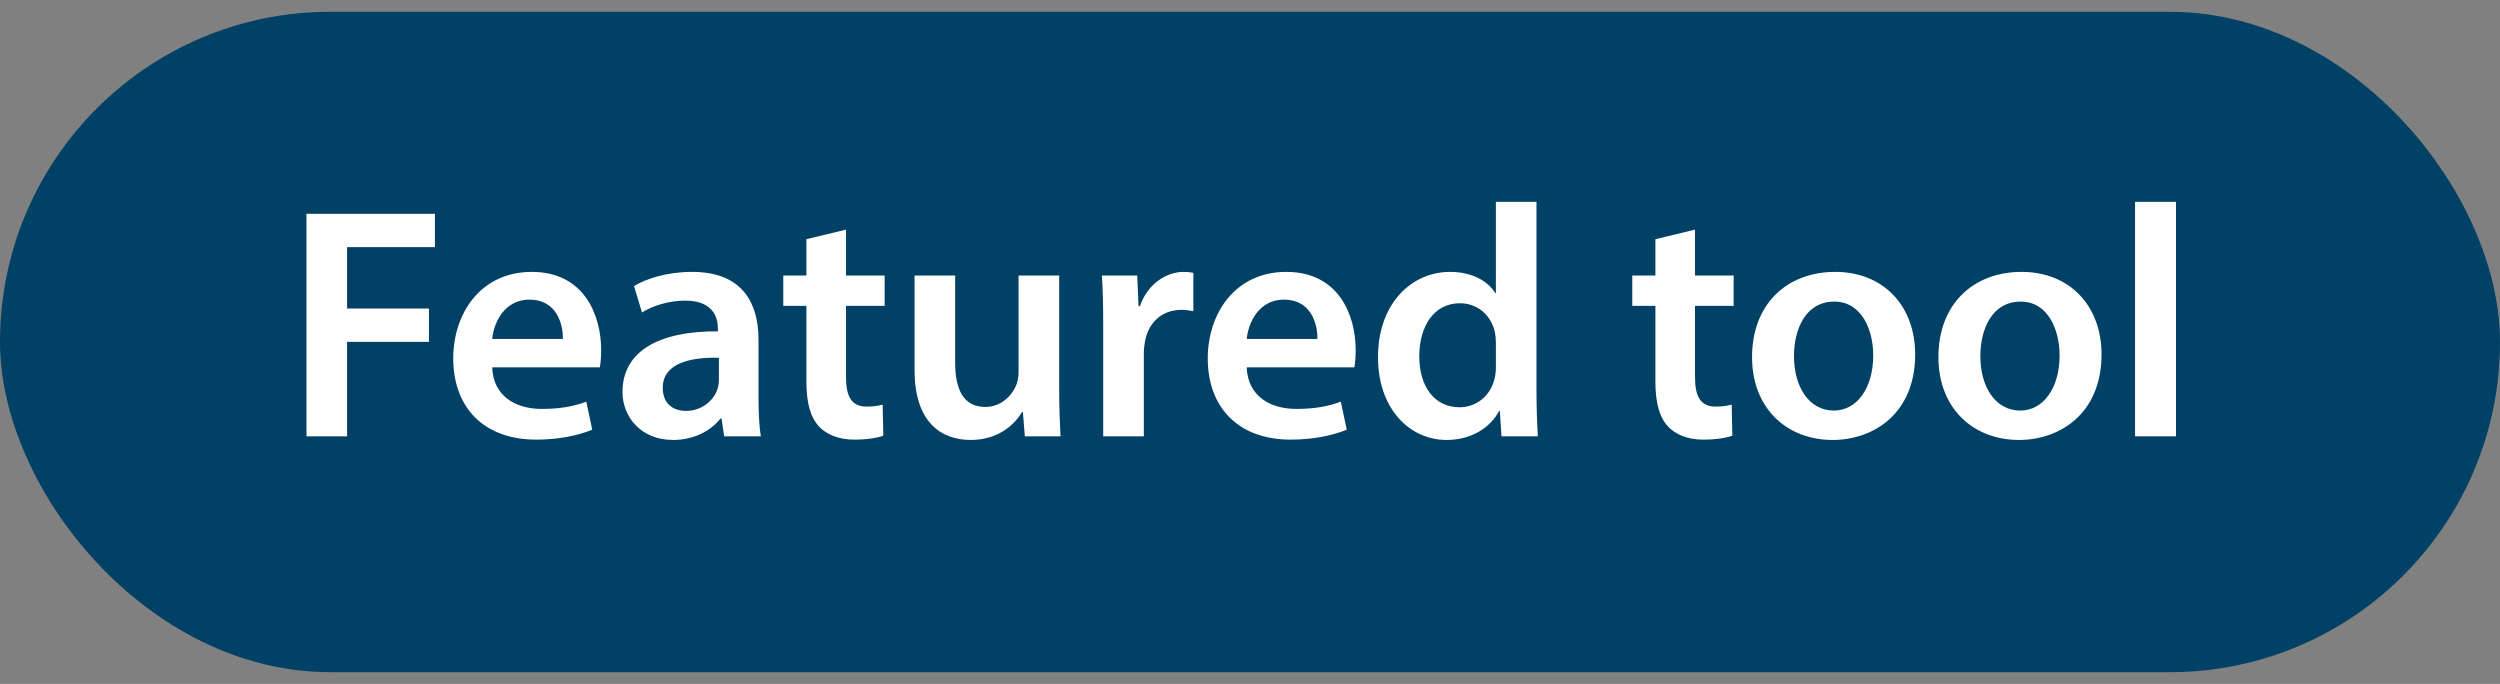<svg width="106" height="29" viewBox="0 0 106 29" fill="none" xmlns="http://www.w3.org/2000/svg">
<rect x="0" y="0" width="106" height="29" fill="#808080" stroke="none"/>
<rect y="0.5" width="106" height="28" rx="14" fill="#004165"/>
<path d="M12.994 18.5V9.064H18.44V10.478H14.716V13.082H18.188V14.496H14.716V18.5H12.994ZM25.433 15.574H20.869C20.911 16.806 21.877 17.338 22.969 17.338C23.767 17.338 24.341 17.226 24.859 17.03L25.111 18.22C24.523 18.458 23.711 18.64 22.731 18.64C20.519 18.64 19.217 17.282 19.217 15.196C19.217 13.306 20.365 11.528 22.549 11.528C24.761 11.528 25.489 13.348 25.489 14.846C25.489 15.168 25.461 15.42 25.433 15.574ZM20.869 14.37H23.865C23.879 13.74 23.599 12.704 22.451 12.704C21.387 12.704 20.939 13.67 20.869 14.37ZM32.259 18.5H30.705L30.593 17.744H30.551C30.131 18.276 29.417 18.654 28.535 18.654C27.163 18.654 26.393 17.66 26.393 16.624C26.393 14.902 27.919 14.034 30.439 14.048V13.936C30.439 13.488 30.257 12.746 29.053 12.746C28.381 12.746 27.681 12.956 27.219 13.25L26.883 12.13C27.387 11.822 28.269 11.528 29.347 11.528C31.531 11.528 32.161 12.914 32.161 14.398V16.862C32.161 17.478 32.189 18.08 32.259 18.5ZM30.481 16.106V15.168C29.263 15.14 28.101 15.406 28.101 16.442C28.101 17.114 28.535 17.422 29.081 17.422C29.767 17.422 30.271 16.974 30.425 16.484C30.467 16.358 30.481 16.218 30.481 16.106ZM34.191 10.142L35.871 9.736V11.682H37.509V12.97H35.871V15.98C35.871 16.806 36.095 17.24 36.753 17.24C37.047 17.24 37.271 17.198 37.425 17.156L37.453 18.472C37.201 18.57 36.753 18.64 36.207 18.64C35.577 18.64 35.045 18.43 34.723 18.08C34.359 17.688 34.191 17.072 34.191 16.176V12.97H33.211V11.682H34.191V10.142ZM44.909 11.682V16.456C44.909 17.268 44.937 17.94 44.965 18.5H43.453L43.369 17.464H43.341C43.047 17.954 42.375 18.654 41.157 18.654C39.911 18.654 38.777 17.912 38.777 15.686V11.682H40.499V15.392C40.499 16.526 40.863 17.254 41.773 17.254C42.459 17.254 42.907 16.764 43.089 16.33C43.145 16.176 43.187 15.994 43.187 15.798V11.682H44.909ZM46.776 18.5V13.88C46.776 12.956 46.762 12.298 46.72 11.682H48.218L48.274 12.984H48.33C48.666 12.018 49.464 11.528 50.192 11.528C50.36 11.528 50.458 11.542 50.598 11.57V13.194C50.458 13.166 50.304 13.138 50.094 13.138C49.268 13.138 48.708 13.67 48.554 14.44C48.526 14.594 48.498 14.776 48.498 14.972V18.5H46.776ZM57.425 15.574H52.861C52.903 16.806 53.869 17.338 54.961 17.338C55.759 17.338 56.333 17.226 56.851 17.03L57.103 18.22C56.515 18.458 55.703 18.64 54.723 18.64C52.511 18.64 51.209 17.282 51.209 15.196C51.209 13.306 52.357 11.528 54.541 11.528C56.753 11.528 57.481 13.348 57.481 14.846C57.481 15.168 57.453 15.42 57.425 15.574ZM52.861 14.37H55.857C55.871 13.74 55.591 12.704 54.443 12.704C53.379 12.704 52.931 13.67 52.861 14.37ZM63.425 8.56H65.147V16.582C65.147 17.282 65.175 18.038 65.204 18.5H63.663L63.593 17.422H63.566C63.16 18.178 62.334 18.654 61.34 18.654C59.715 18.654 58.428 17.268 58.428 15.168C58.413 12.886 59.842 11.528 61.48 11.528C62.417 11.528 63.09 11.92 63.398 12.424H63.425V8.56ZM63.425 15.546V14.524C63.425 14.384 63.411 14.216 63.383 14.076C63.23 13.404 62.684 12.858 61.9 12.858C60.794 12.858 60.178 13.838 60.178 15.112C60.178 16.358 60.794 17.268 61.886 17.268C62.586 17.268 63.202 16.792 63.37 16.05C63.411 15.896 63.425 15.728 63.425 15.546ZM70.189 10.142L71.869 9.736V11.682H73.507V12.97H71.869V15.98C71.869 16.806 72.093 17.24 72.751 17.24C73.045 17.24 73.269 17.198 73.423 17.156L73.451 18.472C73.199 18.57 72.751 18.64 72.205 18.64C71.575 18.64 71.043 18.43 70.721 18.08C70.357 17.688 70.189 17.072 70.189 16.176V12.97H69.209V11.682H70.189V10.142ZM77.815 11.528C79.845 11.528 81.203 12.956 81.203 15.028C81.203 17.534 79.439 18.654 77.703 18.654C75.771 18.654 74.287 17.324 74.287 15.14C74.287 12.9 75.757 11.528 77.815 11.528ZM77.773 12.788C76.555 12.788 76.065 13.964 76.065 15.098C76.065 16.414 76.709 17.408 77.759 17.408C78.739 17.408 79.425 16.442 79.425 15.07C79.425 14.006 78.949 12.788 77.773 12.788ZM85.717 11.528C87.747 11.528 89.105 12.956 89.105 15.028C89.105 17.534 87.341 18.654 85.605 18.654C83.673 18.654 82.189 17.324 82.189 15.14C82.189 12.9 83.659 11.528 85.717 11.528ZM85.675 12.788C84.457 12.788 83.967 13.964 83.967 15.098C83.967 16.414 84.611 17.408 85.661 17.408C86.641 17.408 87.327 16.442 87.327 15.07C87.327 14.006 86.851 12.788 85.675 12.788ZM90.526 18.5V8.56H92.262V18.5H90.526Z" fill="white"/>
</svg>

